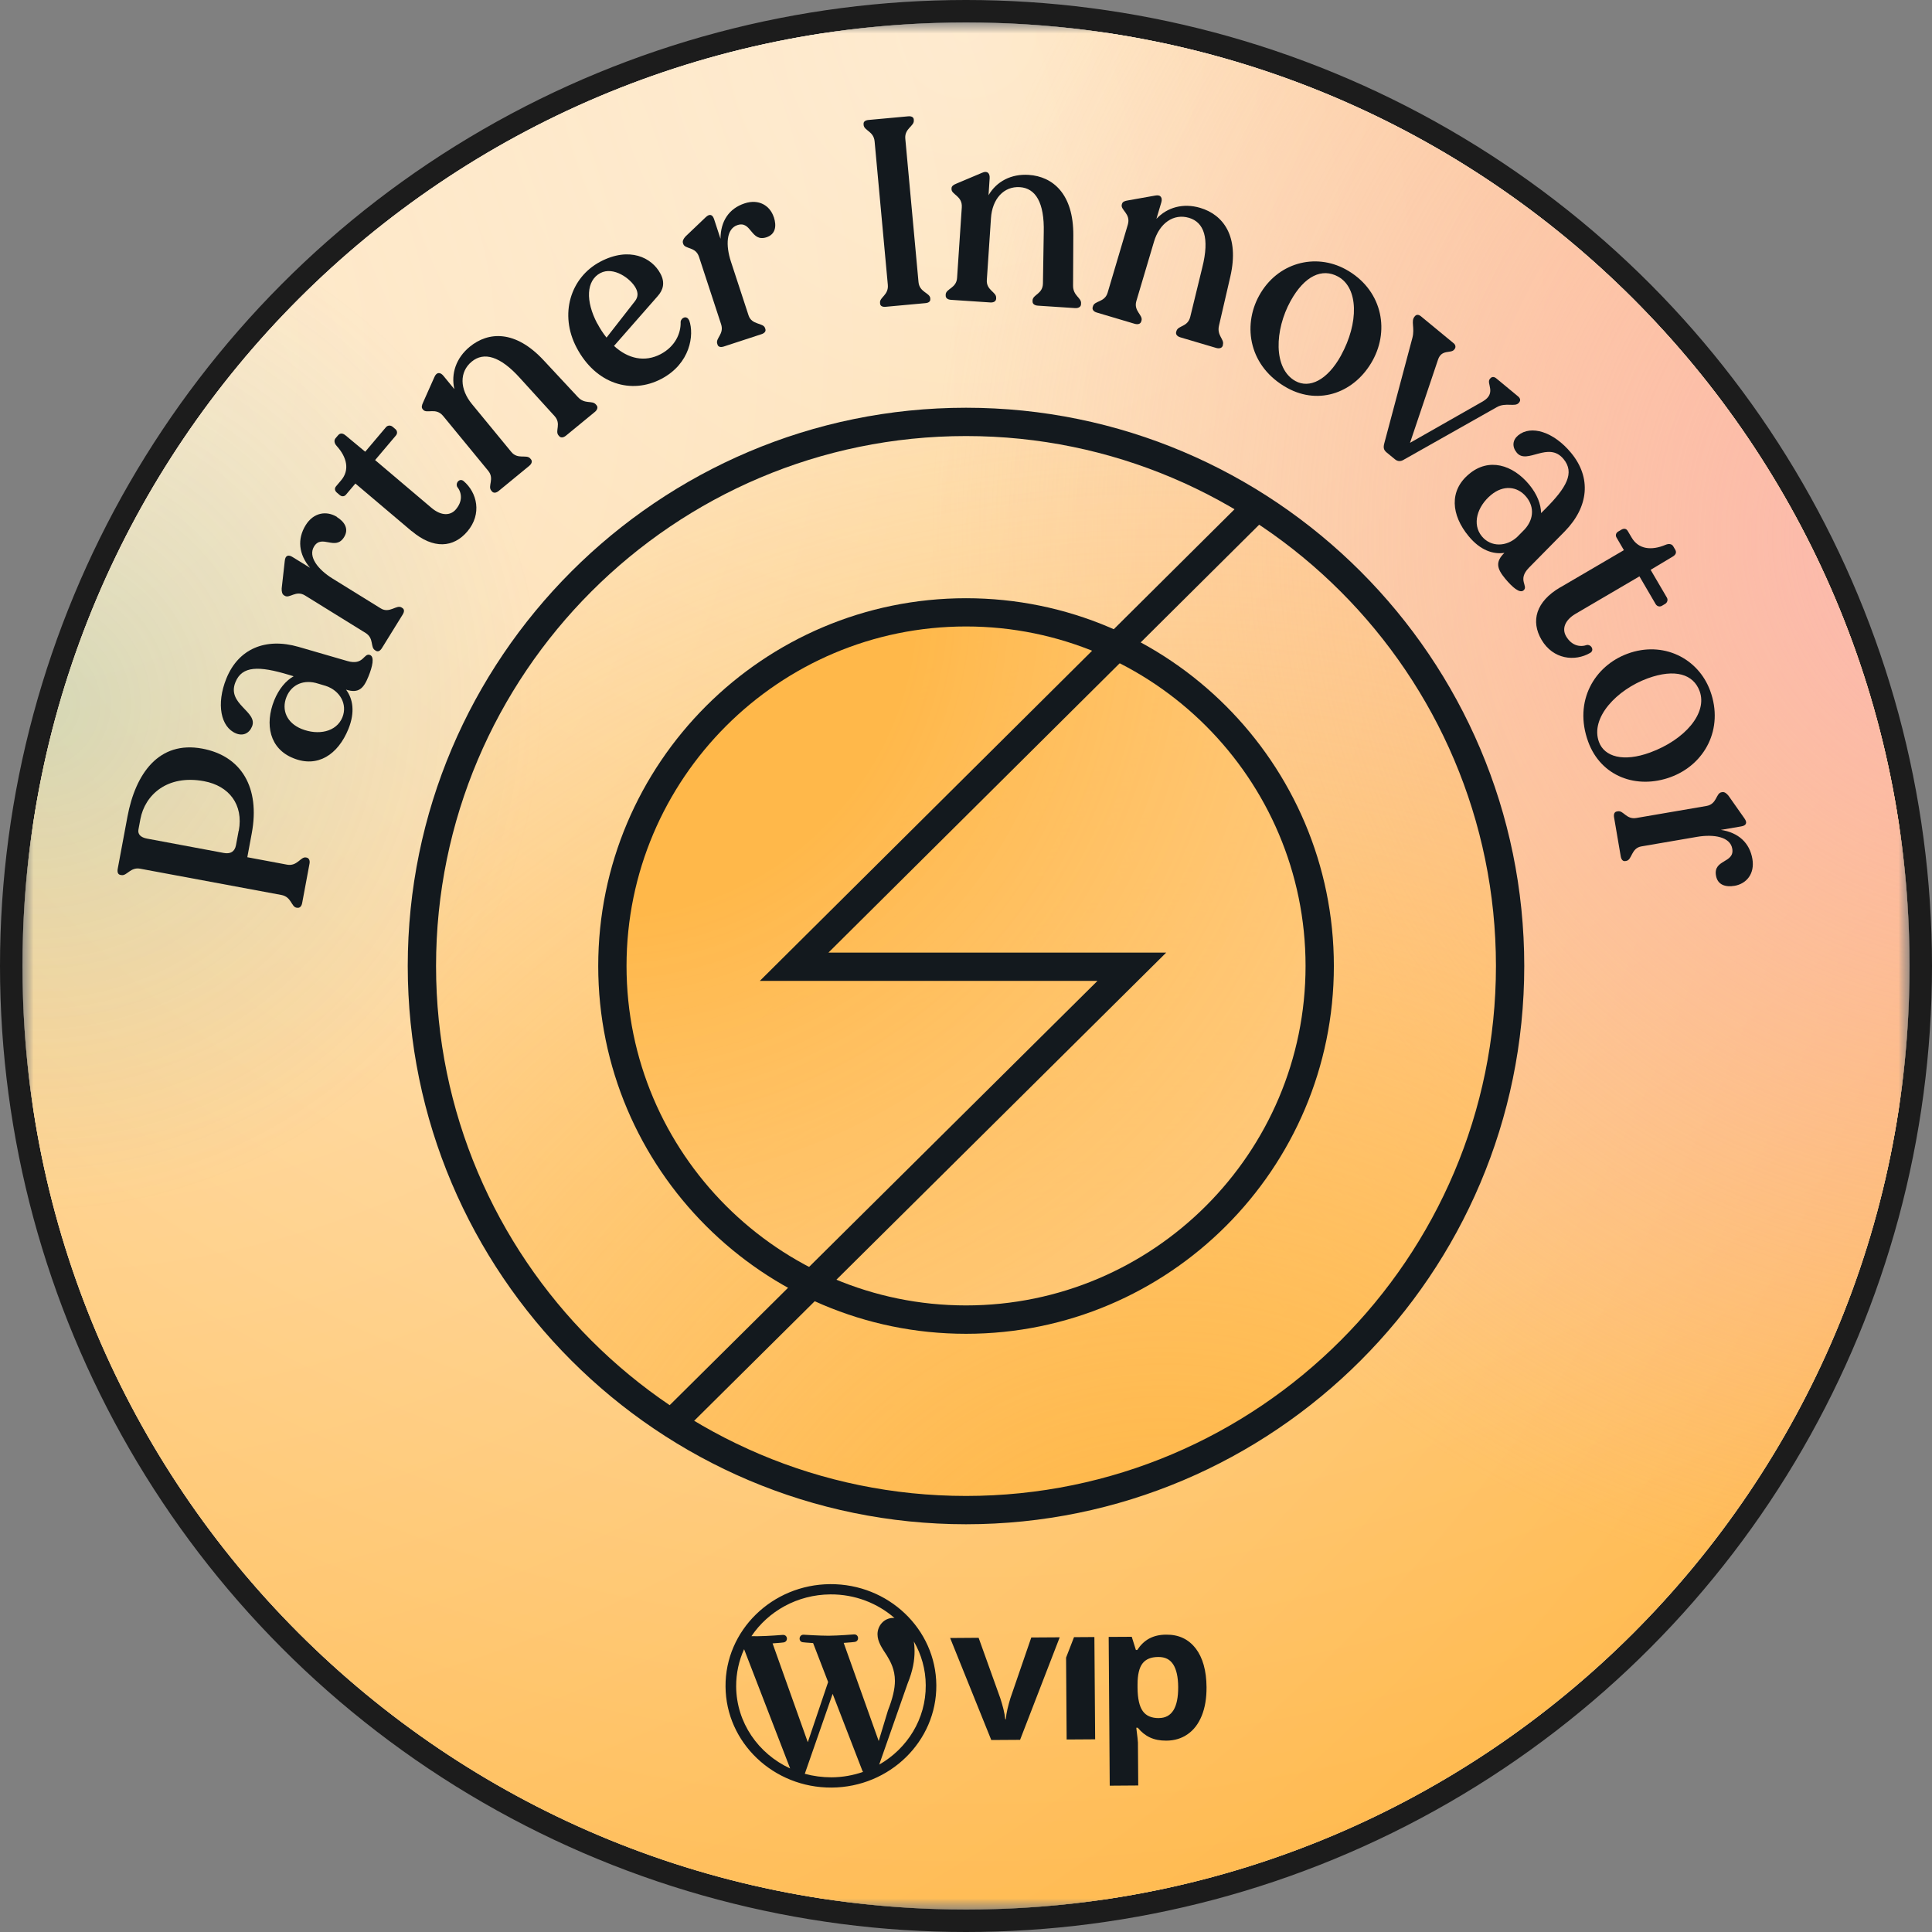 <?xml version="1.0" encoding="UTF-8"?> <svg xmlns="http://www.w3.org/2000/svg" width="86" height="86" viewBox="0 0 86 86" fill="none"><rect x="0" y="0" width="86" height="86" fill="#808080" stroke="none"/><circle cx="43" cy="43" r="42.5" stroke="#1C1C1C"></circle><g clip-path="url(#clip0_8636_16080)"><mask id="mask0_8636_16080" style="mask-type:luminance" maskUnits="userSpaceOnUse" x="1" y="1" width="84" height="84"><path d="M85 1H1V85H85V1Z" fill="white"></path></mask><g mask="url(#mask0_8636_16080)"><mask id="mask1_8636_16080" style="mask-type:luminance" maskUnits="userSpaceOnUse" x="1" y="1" width="84" height="84"><path d="M85 1H1V85H85V1Z" fill="white"></path></mask><g mask="url(#mask1_8636_16080)"><path d="M85 43C85 19.804 66.196 1 43 1C19.804 1 1 19.804 1 43C1 66.196 19.804 85 43 85C66.196 85 85 66.196 85 43Z" fill="#EEEAE5"></path><path d="M85 43C85 19.804 66.196 1 43 1C19.804 1 1 19.804 1 43C1 66.196 19.804 85 43 85C66.196 85 85 66.196 85 43Z" fill="url(#paint0_radial_8636_16080)"></path><path d="M85 43C85 19.804 66.196 1 43 1C19.804 1 1 19.804 1 43C1 66.196 19.804 85 43 85C66.196 85 85 66.196 85 43Z" fill="url(#paint1_radial_8636_16080)" fill-opacity="0.5"></path><path d="M85 43C85 19.804 66.196 1 43 1C19.804 1 1 19.804 1 43C1 66.196 19.804 85 43 85C66.196 85 85 66.196 85 43Z" fill="url(#paint2_radial_8636_16080)"></path><path d="M85 43C85 19.804 66.196 1 43 1C19.804 1 1 19.804 1 43C1 66.196 19.804 85 43 85C66.196 85 85 66.196 85 43Z" fill="url(#paint3_radial_8636_16080)" fill-opacity="0.2"></path><path d="M55.356 21.487C43.532 14.652 28.432 18.742 21.629 30.622C14.826 42.503 18.896 57.675 30.72 64.511C42.544 71.346 57.645 67.257 64.448 55.376C71.251 43.495 67.18 28.323 55.356 21.487Z" fill="url(#paint4_radial_8636_16080)"></path><path d="M43.038 59.227C51.957 59.227 59.188 51.962 59.188 43C59.188 34.038 51.957 26.773 43.038 26.773C34.118 26.773 26.888 34.038 26.888 43C26.888 51.962 34.118 59.227 43.038 59.227Z" fill="url(#paint5_radial_8636_16080)"></path><path d="M43 67.85C29.297 67.85 18.15 56.704 18.15 43C18.15 29.297 29.297 18.15 43 18.15C56.704 18.15 67.85 29.297 67.85 43C67.85 56.704 56.704 67.85 43 67.85ZM43 19.41C29.992 19.41 19.41 29.992 19.41 43C19.41 56.009 29.992 66.59 43 66.59C56.009 66.59 66.59 56.009 66.59 43C66.59 29.992 56.009 19.41 43 19.41Z" fill="#13191E"></path><path d="M43.001 59.372C33.973 59.372 26.629 52.028 26.629 43.001C26.629 33.973 33.973 26.629 43.001 26.629C52.028 26.629 59.375 33.973 59.375 43.001C59.375 52.028 52.031 59.372 43.001 59.372ZM43.001 27.886C34.668 27.886 27.889 34.665 27.889 42.998C27.889 51.33 34.668 58.109 43.001 58.109C51.333 58.109 58.115 51.33 58.115 42.998C58.115 34.665 51.336 27.886 43.001 27.886Z" fill="#13191E"></path><path d="M30.355 63.784L29.468 62.888L48.852 43.663H33.822L55.544 22.081L56.432 22.977L36.877 42.403H51.913L30.355 63.784Z" fill="#13191E"></path><path d="M13.23 40.409L13.196 40.404C12.964 40.362 12.975 39.922 12.524 39.838L6.235 38.668C5.807 38.589 5.647 38.998 5.404 38.953L5.356 38.945C5.253 38.925 5.211 38.825 5.241 38.668L5.673 36.355C6.031 34.434 7.07 32.964 9.002 33.323C10.76 33.65 11.581 35.075 11.208 37.086L11.009 38.158L12.779 38.489C13.23 38.573 13.384 38.127 13.616 38.169L13.65 38.175C13.753 38.195 13.804 38.307 13.778 38.441L13.451 40.194C13.423 40.351 13.336 40.426 13.232 40.407L13.23 40.409ZM10.629 36.979C10.844 35.817 10.2 34.98 9.077 34.773C7.448 34.471 6.451 35.381 6.249 36.464L6.163 36.923C6.123 37.136 6.263 37.276 6.541 37.329L9.962 37.968C10.251 38.021 10.449 37.92 10.505 37.618L10.623 36.982L10.629 36.979Z" fill="#13191E"></path><path d="M16.471 29.156C16.678 29.24 16.583 29.666 16.398 30.119C16.182 30.657 15.955 30.873 15.404 30.699C15.709 31.105 15.813 31.696 15.51 32.446C15.045 33.594 14.138 34.185 13.069 33.754C11.996 33.334 11.778 32.242 12.206 31.175C12.416 30.66 12.727 30.296 13.071 30.103L12.845 30.035C11.531 29.641 10.775 29.63 10.479 30.369C10.084 31.349 11.487 31.671 11.221 32.334C11.092 32.651 10.817 32.771 10.509 32.648C9.823 32.371 9.619 31.335 10.075 30.206C10.61 28.879 11.817 28.372 13.284 28.793L15.463 29.425C16.202 29.638 16.188 29.044 16.471 29.156ZM14.519 30.537L14.169 30.433C13.531 30.223 12.976 30.467 12.752 31.024C12.52 31.604 12.766 32.18 13.421 32.446C14.163 32.746 14.975 32.584 15.241 31.931C15.479 31.34 15.124 30.744 14.522 30.54L14.519 30.537Z" fill="#13191E"></path><path d="M14.997 23.016C15.336 23.226 15.543 23.543 15.316 23.91C14.927 24.537 14.328 23.764 13.981 24.324C13.701 24.777 14.157 25.357 14.81 25.758L16.949 27.082C17.338 27.323 17.654 26.903 17.873 27.04L17.912 27.065C18.002 27.121 18.004 27.227 17.926 27.354L16.999 28.852C16.921 28.977 16.823 29.025 16.733 28.969L16.694 28.944C16.473 28.807 16.66 28.415 16.271 28.174L13.58 26.508C13.172 26.253 12.894 26.656 12.673 26.519L12.642 26.5C12.561 26.449 12.533 26.34 12.539 26.194L12.676 24.968C12.701 24.705 12.85 24.688 13.02 24.794L13.802 25.276C13.292 24.668 13.225 23.996 13.606 23.378C13.958 22.809 14.535 22.725 14.997 23.008V23.016Z" fill="#13191E"></path><path d="M18.324 23.644L15.82 21.524L15.4 22.02C15.328 22.107 15.213 22.115 15.123 22.037L14.997 21.93C14.899 21.846 14.88 21.74 14.961 21.645L15.188 21.376C15.569 20.925 15.448 20.36 14.986 19.85C14.874 19.727 14.863 19.595 14.936 19.508L15.045 19.38C15.14 19.267 15.255 19.276 15.381 19.38L16.257 20.108L17.181 19.015C17.254 18.929 17.386 18.92 17.475 18.996L17.601 19.102C17.691 19.178 17.697 19.301 17.621 19.388L16.697 20.48L19.209 22.608C19.64 22.972 20.049 22.961 20.292 22.675C20.6 22.311 20.564 21.936 20.348 21.664C20.27 21.465 20.474 21.278 20.637 21.415C21.238 21.925 21.465 22.877 20.805 23.655C20.189 24.383 19.293 24.459 18.324 23.638V23.644Z" fill="#13191E"></path><path d="M26.528 18.008L26.558 18.044C26.626 18.125 26.592 18.245 26.477 18.338L25.195 19.391C25.072 19.491 24.957 19.494 24.89 19.413L24.859 19.377C24.694 19.178 24.999 18.867 24.682 18.517L23.154 16.837C22.258 15.838 21.535 15.655 21 16.095C20.438 16.557 20.466 17.324 21.003 17.98L22.759 20.116C23.05 20.471 23.439 20.211 23.604 20.41L23.635 20.446C23.702 20.527 23.677 20.64 23.554 20.74L22.193 21.858C22.078 21.95 21.964 21.956 21.896 21.872L21.866 21.835C21.7 21.636 22.022 21.311 21.731 20.956L19.729 18.52C19.402 18.119 18.998 18.436 18.833 18.237L18.811 18.209C18.752 18.136 18.774 18.041 18.833 17.915L19.334 16.79C19.438 16.538 19.614 16.574 19.74 16.731L20.225 17.322C20.068 16.63 20.303 15.933 20.911 15.434C21.737 14.757 22.938 14.681 24.198 16.036L25.716 17.666C26.032 18.016 26.36 17.806 26.525 18.005L26.528 18.008Z" fill="#13191E"></path><path d="M30.678 14.255C30.913 14.916 30.723 16.187 29.446 16.862C28.099 17.573 26.52 17.092 25.669 15.479C24.882 13.992 25.392 12.354 26.716 11.651C28.012 10.965 29.017 11.458 29.401 12.186C29.611 12.581 29.524 12.906 29.272 13.186L27.332 15.398C27.956 15.972 28.701 16.137 29.412 15.762C30.045 15.426 30.317 14.846 30.297 14.322C30.331 14.118 30.583 14.037 30.672 14.258L30.678 14.255ZM26.587 14.395C26.713 14.633 26.85 14.843 26.999 15.028L28.27 13.399C28.407 13.219 28.41 13.032 28.301 12.825C28.077 12.399 27.307 11.847 26.724 12.155C26.092 12.489 26.058 13.399 26.584 14.398L26.587 14.395Z" fill="#13191E"></path><path d="M34.449 9.674C34.572 10.055 34.528 10.428 34.119 10.562C33.416 10.791 33.455 9.814 32.828 10.019C32.321 10.184 32.299 10.923 32.537 11.648L33.321 14.04C33.464 14.476 33.976 14.359 34.054 14.602L34.069 14.647C34.102 14.748 34.032 14.832 33.892 14.877L32.218 15.425C32.078 15.47 31.971 15.442 31.941 15.344L31.927 15.3C31.845 15.053 32.24 14.874 32.1 14.437L31.114 11.43C30.963 10.971 30.493 11.102 30.412 10.856L30.401 10.822C30.372 10.733 30.42 10.629 30.518 10.523L31.411 9.672C31.602 9.487 31.725 9.568 31.787 9.758L32.072 10.629C32.075 9.837 32.456 9.28 33.145 9.053C33.78 8.843 34.276 9.154 34.444 9.666L34.449 9.674Z" fill="#13191E"></path><path d="M39.173 13.477C39.15 13.231 39.562 13.136 39.52 12.677L38.932 6.295C38.89 5.839 38.467 5.819 38.442 5.562V5.525C38.428 5.419 38.515 5.354 38.66 5.34L40.424 5.178C40.573 5.164 40.668 5.214 40.676 5.321V5.357C40.704 5.615 40.256 5.716 40.298 6.172L40.886 12.556C40.928 13.012 41.385 13.029 41.41 13.276V13.309C41.424 13.416 41.337 13.483 41.191 13.494L39.428 13.656C39.279 13.671 39.184 13.62 39.175 13.514V13.477H39.173Z" fill="#13191E"></path><path d="M48.119 13.508V13.556C48.108 13.662 48.001 13.724 47.856 13.715L46.201 13.606C46.041 13.595 45.957 13.519 45.963 13.413V13.365C45.982 13.108 46.416 13.088 46.425 12.618L46.461 10.347C46.495 9.006 46.092 8.378 45.4 8.331C44.675 8.283 44.168 8.863 44.112 9.706L43.927 12.464C43.896 12.92 44.358 12.998 44.342 13.256V13.304C44.33 13.41 44.235 13.474 44.078 13.463L42.323 13.346C42.174 13.334 42.09 13.259 42.096 13.152V13.105C42.116 12.847 42.572 12.83 42.603 12.371L42.813 9.227C42.846 8.712 42.337 8.664 42.356 8.406V8.37C42.365 8.278 42.449 8.224 42.578 8.171L43.714 7.692C43.961 7.578 44.064 7.726 44.053 7.928L44.003 8.689C44.361 8.076 45.011 7.732 45.795 7.785C46.859 7.855 47.788 8.625 47.777 10.476L47.766 12.702C47.758 13.172 48.138 13.245 48.122 13.502L48.119 13.508Z" fill="#13191E"></path><path d="M54.441 15.345L54.427 15.39C54.396 15.491 54.278 15.53 54.136 15.488L52.545 15.017C52.394 14.973 52.327 14.877 52.355 14.777L52.369 14.732C52.442 14.483 52.87 14.561 52.982 14.105L53.52 11.898C53.847 10.596 53.592 9.896 52.929 9.697C52.232 9.49 51.61 9.944 51.369 10.756L50.582 13.405C50.454 13.844 50.885 14.023 50.812 14.27L50.798 14.315C50.767 14.415 50.661 14.457 50.507 14.413L48.818 13.911C48.676 13.869 48.611 13.777 48.639 13.673L48.653 13.629C48.726 13.379 49.177 13.463 49.306 13.024L50.202 10.003C50.35 9.507 49.863 9.35 49.936 9.101L49.947 9.067C49.975 8.978 50.067 8.944 50.204 8.922L51.417 8.706C51.683 8.65 51.75 8.818 51.694 9.009L51.476 9.742C51.96 9.224 52.671 9.031 53.422 9.252C54.446 9.555 55.18 10.509 54.766 12.313L54.264 14.483C54.152 14.939 54.508 15.096 54.435 15.342L54.441 15.345Z" fill="#13191E"></path><path d="M56.048 13.16C56.852 11.696 58.541 11.242 59.907 11.993C61.48 12.858 61.883 14.622 61.102 16.044C60.327 17.455 58.748 18.063 57.303 17.271C55.612 16.341 55.295 14.529 56.048 13.16ZM59.694 15.82C60.486 14.378 60.478 12.816 59.562 12.312C58.854 11.923 58.07 12.27 57.445 13.404C56.743 14.681 56.662 16.408 57.667 16.963C58.283 17.301 59.081 16.935 59.694 15.823V15.82Z" fill="#13191E"></path><path d="M67.629 17.906L67.606 17.934C67.441 18.133 67.021 17.895 66.621 18.128L62.508 20.451C62.351 20.552 62.219 20.549 62.088 20.44L61.721 20.138C61.581 20.023 61.572 19.908 61.623 19.721L62.872 15.034C62.984 14.594 62.799 14.303 62.961 14.101L62.984 14.073C63.051 13.992 63.149 13.998 63.247 14.076L64.711 15.283C64.79 15.347 64.815 15.459 64.748 15.54L64.725 15.568C64.582 15.742 64.174 15.54 64.014 16.002L62.765 19.712L66.013 17.864C66.624 17.5 66.156 17.066 66.313 16.876L66.335 16.848C66.411 16.758 66.509 16.764 66.604 16.842L67.576 17.646C67.671 17.724 67.696 17.822 67.629 17.904V17.906Z" fill="#13191E"></path><path d="M67.817 26.281C67.644 26.424 67.316 26.136 67.003 25.76C66.633 25.315 66.552 25.013 66.966 24.61C66.465 24.685 65.894 24.495 65.379 23.873C64.589 22.921 64.502 21.84 65.39 21.104C66.269 20.359 67.336 20.687 68.067 21.569C68.422 21.997 68.593 22.445 68.599 22.84L68.767 22.672C69.735 21.706 70.105 21.045 69.598 20.432C68.923 19.617 67.974 20.701 67.518 20.152C67.299 19.889 67.325 19.589 67.579 19.379C68.151 18.906 69.159 19.22 69.934 20.158C70.847 21.261 70.721 22.56 69.654 23.652L68.061 25.268C67.523 25.816 68.053 26.085 67.817 26.281ZM67.529 23.907L67.787 23.646C68.274 23.184 68.324 22.582 67.941 22.118C67.543 21.636 66.916 21.58 66.373 22.031C65.757 22.54 65.513 23.333 65.964 23.876C66.37 24.366 67.064 24.338 67.532 23.904L67.529 23.907Z" fill="#13191E"></path><path d="M69.454 26.146L72.285 24.489L71.958 23.929C71.899 23.831 71.93 23.721 72.033 23.66L72.176 23.576C72.288 23.512 72.394 23.528 72.456 23.635L72.635 23.937C72.935 24.447 73.506 24.52 74.142 24.251C74.296 24.186 74.422 24.217 74.48 24.315L74.567 24.463C74.643 24.592 74.595 24.696 74.452 24.78L73.475 25.365L74.198 26.6C74.256 26.698 74.22 26.824 74.119 26.883L73.976 26.967C73.876 27.026 73.758 26.989 73.699 26.891L72.977 25.656L70.135 27.322C69.648 27.608 69.522 27.997 69.712 28.322C69.953 28.733 70.32 28.823 70.647 28.708C70.86 28.7 70.969 28.955 70.787 29.061C70.107 29.459 69.135 29.358 68.617 28.476C68.136 27.653 68.36 26.782 69.457 26.141L69.454 26.146Z" fill="#13191E"></path><path d="M72.454 29.096C74.022 28.521 75.593 29.289 76.128 30.753C76.744 32.439 75.887 34.035 74.364 34.592C72.852 35.146 71.261 34.567 70.696 33.018C70.032 31.204 70.984 29.633 72.454 29.096ZM73.451 33.497C74.996 32.931 76.016 31.747 75.657 30.767C75.38 30.008 74.56 29.753 73.344 30.196C71.975 30.697 70.78 31.946 71.174 33.024C71.415 33.685 72.258 33.934 73.451 33.497Z" fill="#13191E"></path><path d="M77.213 39.43C76.818 39.497 76.457 39.399 76.384 38.973C76.258 38.245 77.221 38.427 77.109 37.778C77.019 37.251 76.294 37.123 75.541 37.251L73.06 37.677C72.607 37.755 72.651 38.276 72.394 38.321L72.346 38.329C72.243 38.346 72.17 38.268 72.145 38.122L71.848 36.386C71.823 36.24 71.865 36.14 71.968 36.123L72.016 36.114C72.271 36.07 72.391 36.49 72.842 36.411L75.958 35.877C76.434 35.795 76.376 35.311 76.63 35.266L76.664 35.261C76.756 35.244 76.852 35.308 76.941 35.42L77.65 36.428C77.806 36.644 77.706 36.753 77.507 36.786L76.602 36.941C77.386 37.061 77.882 37.517 78.005 38.234C78.117 38.895 77.742 39.34 77.207 39.432L77.213 39.43Z" fill="#13191E"></path><path d="M36.955 70.516C34.368 70.532 32.276 72.579 32.296 75.074C32.313 77.572 34.432 79.588 37.02 79.571C39.607 79.554 41.698 77.507 41.679 75.013C41.662 72.515 39.542 70.499 36.955 70.516ZM32.769 75.071C32.766 74.481 32.892 73.921 33.122 73.411L35.172 78.72C33.76 78.07 32.78 76.684 32.769 75.071ZM37.017 79.115C36.602 79.115 36.202 79.061 35.824 78.958L37.064 75.399L38.386 78.818C38.394 78.837 38.406 78.857 38.417 78.874C37.98 79.025 37.51 79.112 37.017 79.115ZM37.557 73.131C37.812 73.117 38.039 73.089 38.039 73.089C38.266 73.061 38.238 72.739 38.011 72.753C38.011 72.753 37.328 72.809 36.888 72.812C36.474 72.812 35.776 72.767 35.776 72.767C35.55 72.756 35.524 73.092 35.751 73.103C35.751 73.103 35.967 73.128 36.194 73.139L36.863 74.873L35.958 77.552L34.39 73.153C34.645 73.139 34.872 73.111 34.872 73.111C35.099 73.083 35.071 72.761 34.844 72.775C34.844 72.775 34.161 72.831 33.721 72.834C33.643 72.834 33.548 72.834 33.45 72.831C34.197 71.722 35.488 70.983 36.961 70.972C38.058 70.964 39.061 71.364 39.817 72.022C39.8 72.022 39.78 72.019 39.764 72.019C39.349 72.019 39.058 72.372 39.061 72.747C39.061 73.083 39.265 73.366 39.481 73.699C39.643 73.968 39.834 74.315 39.836 74.819C39.836 75.169 39.736 75.606 39.526 76.138L39.114 77.499L37.557 73.134V73.131ZM39.136 78.549L40.399 74.945C40.637 74.363 40.713 73.898 40.71 73.484C40.71 73.332 40.699 73.195 40.679 73.067C41.012 73.643 41.206 74.31 41.208 75.015C41.22 76.516 40.385 77.835 39.136 78.549Z" fill="#13191E"></path><path d="M45.906 72.89L44.976 75.595C44.878 75.925 44.794 76.236 44.772 76.53H44.747C44.719 76.236 44.632 75.925 44.528 75.598L43.562 72.904L42.294 72.913L44.125 77.454L45.407 77.446L47.172 72.882L45.903 72.89H45.906Z" fill="#13191E"></path><path d="M47.808 72.876L47.455 73.786L47.48 77.431L48.749 77.423L48.715 72.87L47.808 72.876Z" fill="#13191E"></path><path d="M53.223 73.377C52.904 72.963 52.467 72.758 51.91 72.764C51.319 72.767 50.919 72.996 50.622 73.447H50.563L50.378 72.859L49.351 72.865L49.398 79.487L50.667 79.478L50.653 77.566C50.653 77.507 50.627 77.286 50.58 76.908H50.647C50.963 77.294 51.355 77.485 51.91 77.482C52.279 77.482 52.599 77.384 52.87 77.193C53.142 77.003 53.349 76.731 53.495 76.37C53.64 76.012 53.71 75.589 53.707 75.102C53.702 74.363 53.539 73.789 53.223 73.374V73.377ZM51.585 76.479C51.257 76.479 51.019 76.379 50.868 76.166C50.717 75.956 50.639 75.606 50.636 75.116V74.981C50.636 74.547 50.711 74.234 50.857 74.046C51.003 73.856 51.232 73.761 51.551 73.758C51.871 73.755 52.078 73.867 52.223 74.088C52.366 74.312 52.442 74.645 52.445 75.093C52.45 76.012 52.165 76.471 51.591 76.477L51.585 76.479Z" fill="#13191E"></path></g></g></g><defs><radialGradient id="paint0_radial_8636_16080" cx="0" cy="0" r="1" gradientUnits="userSpaceOnUse" gradientTransform="translate(43 1) rotate(90) scale(84)"><stop stop-color="#FCFAFA"></stop><stop offset="1" stop-color="#FFB84A"></stop></radialGradient><radialGradient id="paint1_radial_8636_16080" cx="0" cy="0" r="1" gradientUnits="userSpaceOnUse" gradientTransform="translate(1 15.054) rotate(22.485) scale(96.556)"><stop stop-color="#FFF9F1"></stop><stop offset="1" stop-color="#FFB84A"></stop></radialGradient><radialGradient id="paint2_radial_8636_16080" cx="0" cy="0" r="1" gradientUnits="userSpaceOnUse" gradientTransform="translate(88.677 24.901) rotate(145.571) scale(106.297)"><stop stop-color="#FBB7B4"></stop><stop offset="0.442" stop-color="#FBB7B4" stop-opacity="0"></stop></radialGradient><radialGradient id="paint3_radial_8636_16080" cx="0" cy="0" r="1" gradientUnits="userSpaceOnUse" gradientTransform="translate(1 31.439) rotate(18.085) scale(90.222)"><stop stop-color="#30B5C4"></stop><stop offset="0.255" stop-color="#54C0CD" stop-opacity="0"></stop></radialGradient><radialGradient id="paint4_radial_8636_16080" cx="0" cy="0" r="1" gradientUnits="userSpaceOnUse" gradientTransform="translate(52.13 76.888) rotate(-105.018) scale(70.174 69.885)"><stop offset="0.121" stop-color="#FFB84A"></stop><stop offset="1" stop-color="#FFC876" stop-opacity="0"></stop></radialGradient><radialGradient id="paint5_radial_8636_16080" cx="0" cy="0" r="1" gradientUnits="userSpaceOnUse" gradientTransform="translate(26.888 26.773) rotate(45.307) scale(56.732 56.729)"><stop offset="0.245" stop-color="#FFB84A"></stop><stop offset="1" stop-color="#FFD8A5" stop-opacity="0.5"></stop></radialGradient><clipPath id="clip0_8636_16080"><rect width="84" height="84" fill="white" transform="translate(1 1)"></rect></clipPath></defs></svg> 